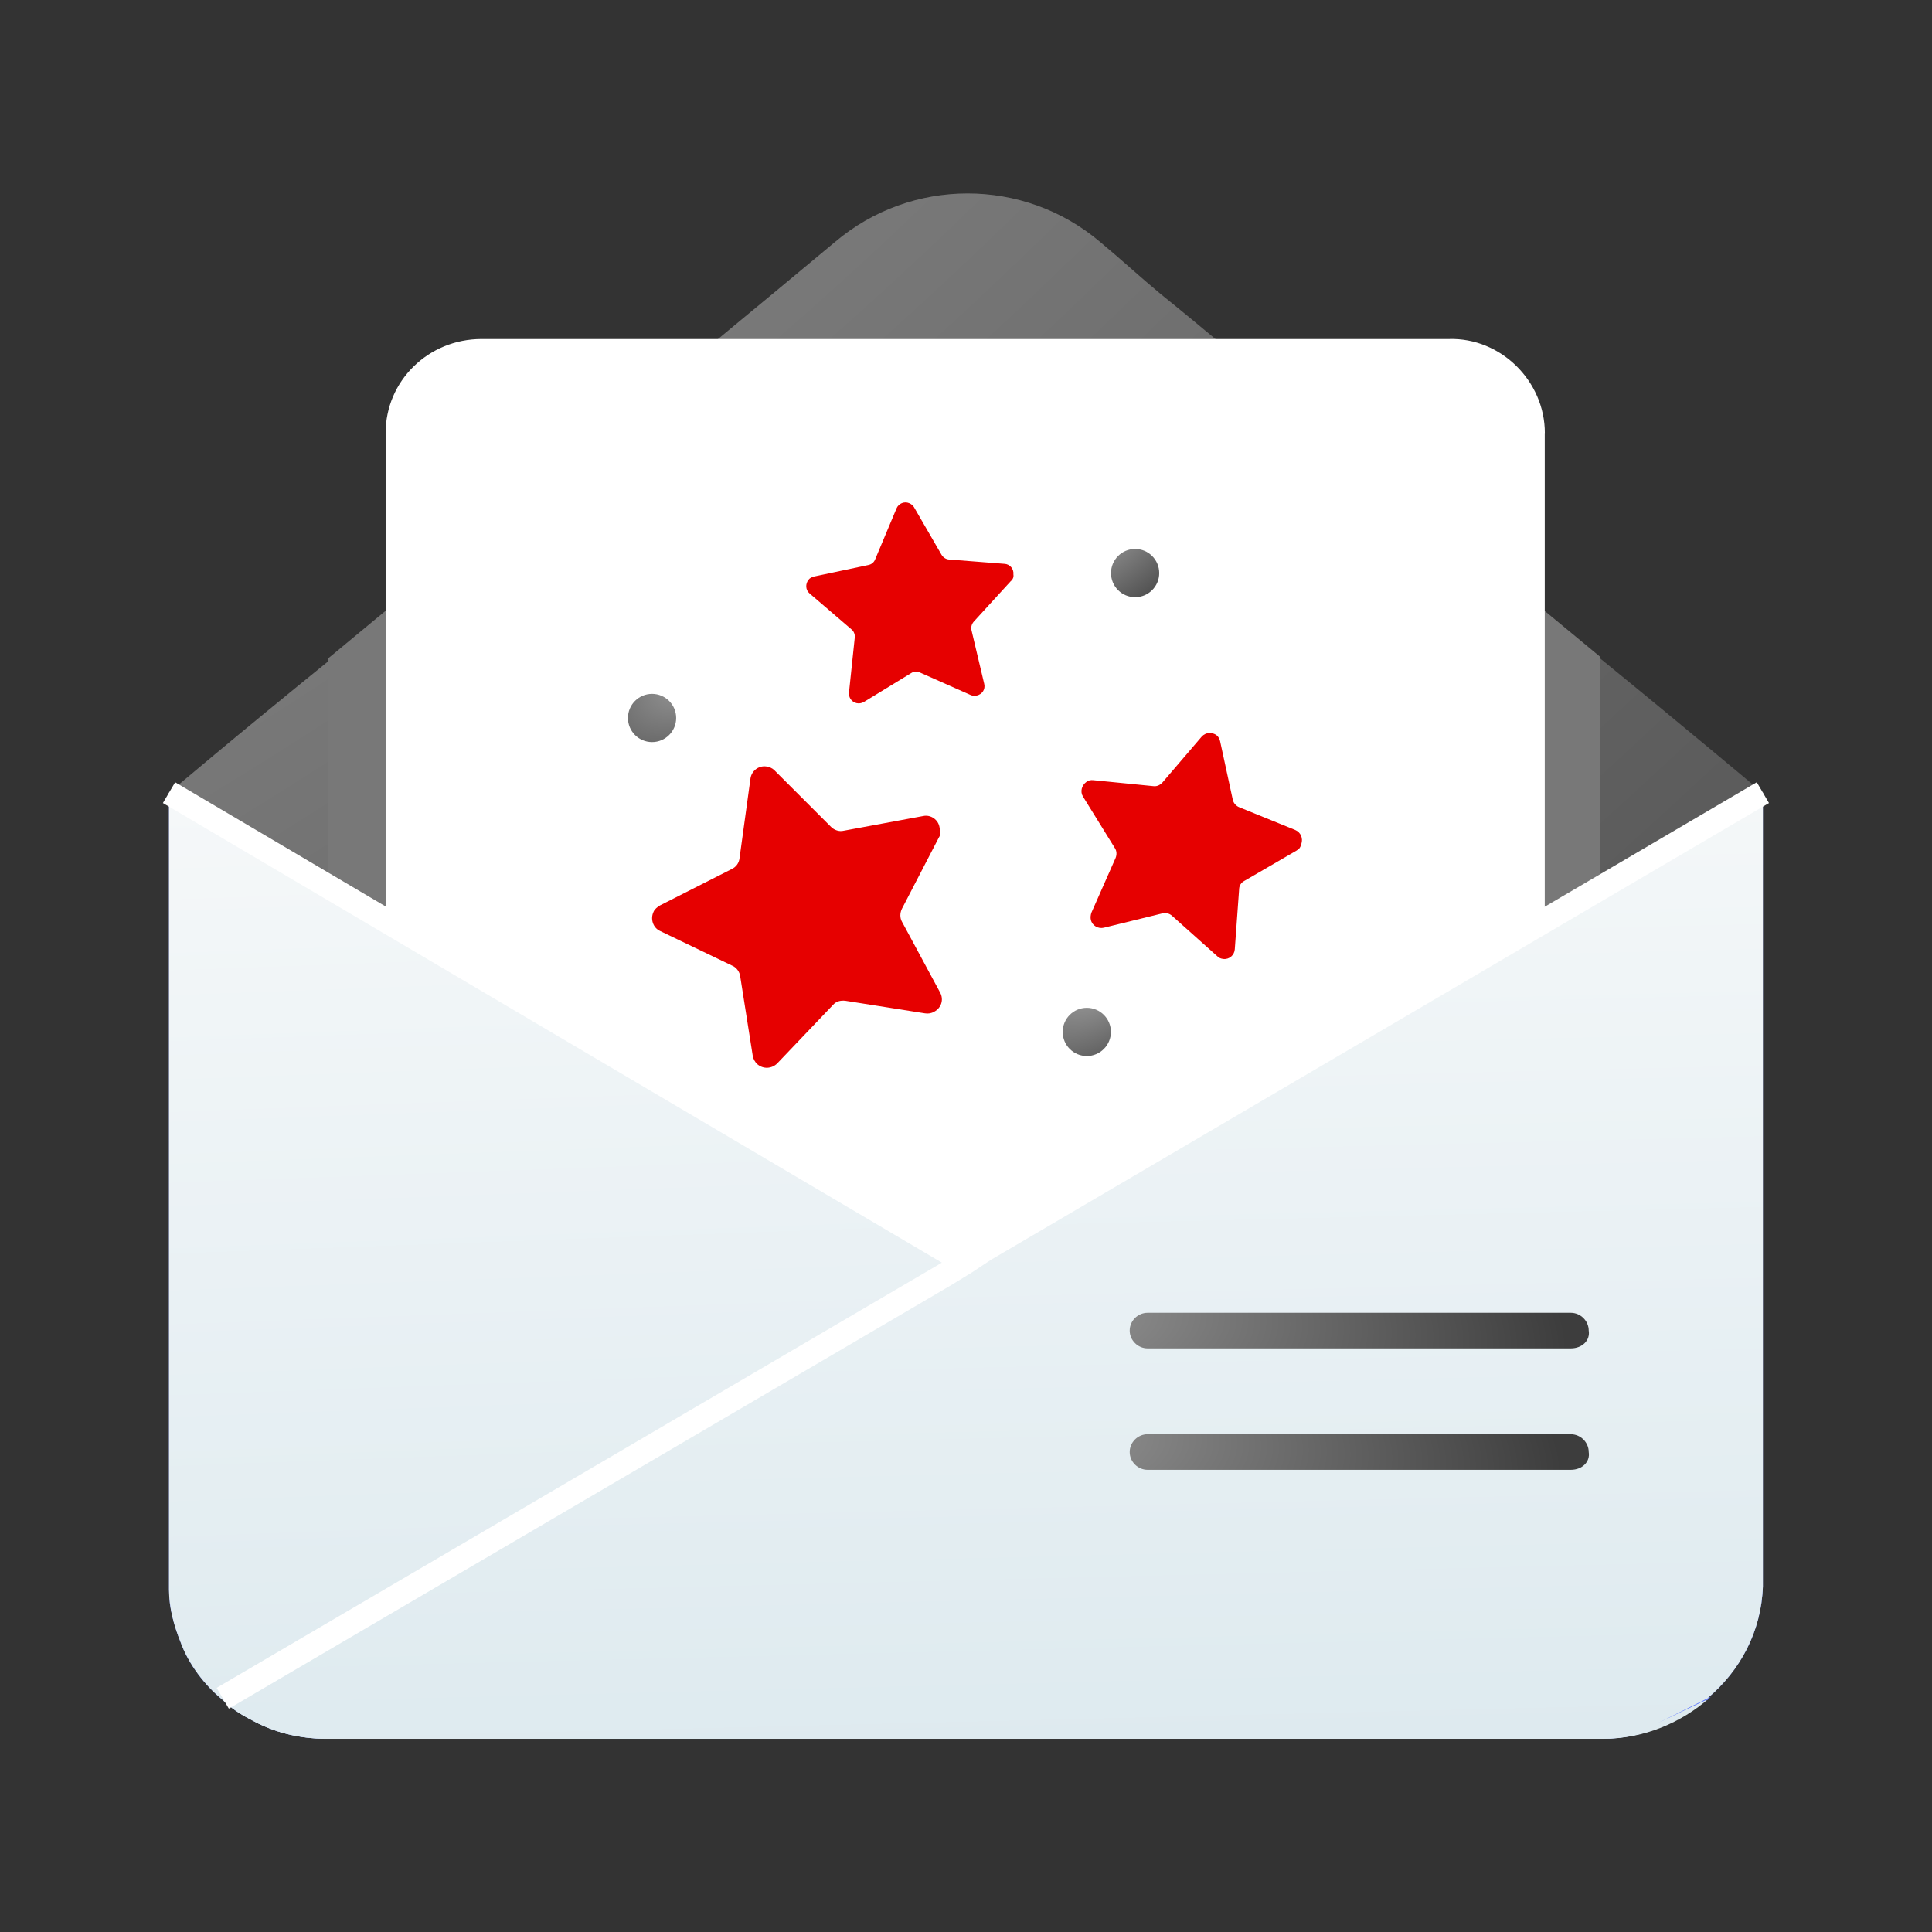 <?xml version="1.0" encoding="UTF-8"?>
<!DOCTYPE svg PUBLIC "-//W3C//DTD SVG 1.1//EN" "http://www.w3.org/Graphics/SVG/1.1/DTD/svg11.dtd">
<!-- Creator: CorelDRAW -->
<svg xmlns="http://www.w3.org/2000/svg" xml:space="preserve" width="21.167mm" height="21.167mm" version="1.1" style="shape-rendering:geometricPrecision; text-rendering:geometricPrecision; image-rendering:optimizeQuality; fill-rule:evenodd; clip-rule:evenodd"
viewBox="0 0 213.98 213.98"
 xmlns:xlink="http://www.w3.org/1999/xlink"
 xmlns:xodm="http://www.corel.com/coreldraw/odm/2003">
 <rect x="0" y="0" width="213.98" height="213.98" fill="#333333" stroke="none"/>
 <defs>
  <style type="text/css">
   <![CDATA[
    .str0 {stroke:white;stroke-width:2.67;stroke-miterlimit:22.926}
    .fil1 {fill:none}
    .fil11 {fill:none;fill-rule:nonzero}
    .fil15 {fill:#526DFF;fill-rule:nonzero}
    .fil9 {fill:#738DFF;fill-rule:nonzero}
    .fil3 {fill:#787878;fill-rule:nonzero}
    .fil5 {fill:#E60000;fill-rule:nonzero}
    .fil4 {fill:white;fill-rule:nonzero}
    .fil0 {fill:#C4C4C4;fill-rule:nonzero;fill-opacity:0}
    .fil12 {fill:url(#id2);fill-rule:nonzero}
    .fil10 {fill:url(#id3);fill-rule:nonzero}
    .fil7 {fill:url(#id4);fill-rule:nonzero}
    .fil8 {fill:url(#id5);fill-rule:nonzero}
    .fil6 {fill:url(#id6);fill-rule:nonzero}
    .fil2 {fill:url(#id7);fill-rule:nonzero}
    .fil14 {fill:url(#id8);fill-rule:nonzero}
    .fil13 {fill:url(#id9);fill-rule:nonzero}
   ]]>
  </style>
   <clipPath id="id0">
    <path d="M-0 213.98l213.98 0 0 -213.98 -213.98 0 0 213.98z"/>
   </clipPath>
   <clipPath id="id1">
    <path d="M-0 213.98l213.98 0 0 -213.98 -213.98 0 0 213.98z"/>
   </clipPath>
  <linearGradient id="id2" gradientUnits="userSpaceOnUse" x1="109.58" y1="53.49" x2="114.94" y2="272.76">
   <stop offset="0" style="stop-opacity:1; stop-color:#FCFCFC"/>
   <stop offset="1" style="stop-opacity:1; stop-color:#CDE0E8"/>
  </linearGradient>
  <linearGradient id="id3" gradientUnits="userSpaceOnUse" xlink:href="#id2" x1="101.59" y1="53.49" x2="109.58" y2="272.76">
  </linearGradient>
  <radialGradient id="id4" gradientUnits="userSpaceOnUse" gradientTransform="matrix(2.796 3.894 -6.671 4.789 508 -887)" cx="121.7" cy="108.94" r="2.67" fx="121.7" fy="108.94">
   <stop offset="0" style="stop-opacity:1; stop-color:#A0A0A0"/>
   <stop offset="0.91" style="stop-opacity:1; stop-color:#3D3D3D"/>
   <stop offset="1" style="stop-opacity:1; stop-color:#3D3D3D"/>
  </radialGradient>
  <radialGradient id="id5" gradientUnits="userSpaceOnUse" gradientTransform="matrix(2.796 3.894 -6.671 4.789 355 -583)" xlink:href="#id4" cx="77.57" cy="74.17" r="2.67" fx="77.57" fy="74.17">
  </radialGradient>
  <radialGradient id="id6" gradientUnits="userSpaceOnUse" gradientTransform="matrix(2.796 3.894 -6.671 4.789 169 -694)" xlink:href="#id4" cx="121.75" cy="58.12" r="2.67" fx="121.75" fy="58.12">
  </radialGradient>
  <radialGradient id="id7" gradientUnits="userSpaceOnUse" gradientTransform="matrix(2.845 3.763 -6.645 4.818 -331 381)" xlink:href="#id4" cx="-39.53" cy="-60.77" r="88.27" fx="-39.53" fy="-60.77">
  </radialGradient>
  <radialGradient id="id8" gradientUnits="userSpaceOnUse" gradientTransform="matrix(2.821 0.307 -0.118 1.097 -178 -48)" xlink:href="#id4" cx="107.82" cy="156.87" r="25.44" fx="107.82" fy="156.87">
  </radialGradient>
  <radialGradient id="id9" gradientUnits="userSpaceOnUse" gradientTransform="matrix(2.821 0.307 -0.118 1.097 -179 -47)" xlink:href="#id4" cx="107.82" cy="143.42" r="25.44" fx="107.82" fy="143.42">
  </radialGradient>
 </defs>
 <g id="Слой_x0020_1">
  <g>
  </g>
  <g style="clip-path:url(#id0)">
   <g id="_1763323300688">
    <polygon class="fil0" points="-0,0 213.98,0 213.98,213.98 -0,213.98 "/>
   </g>
  </g>
  <polygon class="fil1" points="-0,213.98 213.98,213.98 213.98,0 -0,0 "/>
  <g>
  </g>
  <g style="clip-path:url(#id1)">
   <g id="_1763323300976">
    <path id="_1" class="fil2" d="M195.25 87.79l0 87.03c0,0.36 0,0.54 0,0.9 -0.18,5.02 -2.52,9.33 -6.13,12.38 -3.07,2.69 -7.21,4.49 -11.72,4.49l-141.19 0c-3.07,0 -5.95,-0.72 -8.47,-2.15 -1.08,-0.54 -2.16,-1.26 -3.07,-2.15 -1.98,-1.62 -3.79,-3.95 -4.69,-6.46 -0.72,-1.79 -1.26,-3.77 -1.26,-5.74l0 -88.28c0,0 7.39,-6.28 18.03,-14.89 11,-9.15 25.42,-20.99 38.05,-31.4 7.21,-6.1 6.49,-5.38 17.67,-14.71 8.47,-7.18 20.92,-7.18 29.39,0 2.16,1.79 4.51,3.95 6.67,5.74 4.69,3.77 9.74,8.08 15.15,12.56 11.36,9.33 23.8,19.74 33.54,27.81 9.92,8.08 17.13,14.18 18.03,14.89z"/>
    <path class="fil3" d="M177.22 72.72l0 31.22 -30.84 18.48 -9.2 5.56 -19.47 11.66 -9.2 5.56 -3.97 2.33 -3.79 -2.33 -8.66 -5.56 -18.57 -11.66 -8.66 -5.56 -28.49 -17.76 0 -31.76c11,-9.15 25.42,-20.99 38.05,-31.4l69.06 3.41c11.54,9.51 23.98,19.74 33.72,27.81z"/>
    <path class="fil4" d="M171.09 47.96l0 54.91 -28.13 16.69 -8.29 5.02 -17.85 10.41 -8.29 5.02 -3.61 1.97 -3.43 -1.97 -7.93 -5.02 -16.95 -10.41 -7.93 -5.02 -25.97 -16.15 0 -55.45c0,-5.74 4.69,-10.41 10.64,-10.41l107.11 0c5.77,-0.18 10.64,4.67 10.64,10.41z"/>
    <path class="fil5" d="M111.98 64.33l-4.12 4.51c-0.25,0.28 -0.34,0.64 -0.26,0.96l1.41 5.95c0.14,0.6 -0.22,1.14 -0.81,1.28 -0.23,0.07 -0.48,0.04 -0.71,-0.06l-5.59 -2.48c-0.35,-0.14 -0.69,-0.14 -1,0.07l-5.22 3.19c-0.51,0.29 -1.16,0.16 -1.49,-0.35 -0.12,-0.2 -0.18,-0.43 -0.16,-0.69l0.64 -6.09c0.05,-0.33 -0.11,-0.72 -0.36,-0.91l-4.64 -3.98c-0.46,-0.38 -0.49,-1.07 -0.11,-1.53 0.13,-0.18 0.38,-0.29 0.61,-0.35l6 -1.27c0.36,-0.07 0.64,-0.3 0.77,-0.65l2.36 -5.63c0.23,-0.54 0.86,-0.8 1.4,-0.57 0.23,0.1 0.41,0.24 0.53,0.44l3.05 5.27c0.18,0.3 0.5,0.52 0.85,0.53l6.13 0.48c0.59,0.03 1.05,0.58 0.98,1.16 0.05,0.31 -0.06,0.54 -0.23,0.71z"/>
    <path class="fil5" d="M104 92.73l-4.1 7.91c-0.24,0.48 -0.24,1.03 0,1.45l4.23 7.85c0.42,0.79 0.12,1.69 -0.66,2.11 -0.3,0.18 -0.66,0.24 -1.03,0.18l-8.81 -1.39c-0.54,-0.06 -1.03,0.06 -1.39,0.48l-6.16 6.46c-0.6,0.6 -1.57,0.66 -2.23,0.06 -0.24,-0.24 -0.42,-0.54 -0.48,-0.91l-1.39 -8.81c-0.06,-0.48 -0.42,-0.97 -0.85,-1.15l-8.03 -3.86c-0.78,-0.36 -1.09,-1.33 -0.72,-2.11 0.12,-0.3 0.42,-0.54 0.72,-0.72l7.97 -4.04c0.48,-0.24 0.78,-0.66 0.84,-1.21l1.21 -8.81c0.12,-0.85 0.91,-1.45 1.75,-1.33 0.36,0.06 0.66,0.18 0.9,0.42l6.28 6.28c0.36,0.36 0.91,0.54 1.39,0.42l8.81 -1.63c0.85,-0.18 1.69,0.42 1.81,1.27 0.18,0.42 0.12,0.79 -0.06,1.09z"/>
    <path class="fil5" d="M143.61 94.2l-5.8 3.37c-0.34,0.18 -0.57,0.52 -0.57,0.93l-0.48 6.64c-0.04,0.63 -0.6,1.15 -1.27,1.07 -0.27,-0.03 -0.49,-0.11 -0.69,-0.32l-4.99 -4.46c-0.29,-0.26 -0.68,-0.36 -1.06,-0.27l-6.49 1.59c-0.61,0.15 -1.29,-0.21 -1.44,-0.87 -0.06,-0.24 -0.03,-0.5 0.05,-0.77l2.69 -6.09c0.14,-0.35 0.14,-0.76 -0.09,-1.1l-3.52 -5.69c-0.34,-0.54 -0.16,-1.25 0.39,-1.64 0.2,-0.16 0.48,-0.21 0.75,-0.18l6.66 0.66c0.4,0.05 0.75,-0.13 1.01,-0.42l4.33 -5.06c0.43,-0.49 1.16,-0.54 1.66,-0.15 0.21,0.16 0.31,0.4 0.38,0.64l1.41 6.51c0.09,0.38 0.37,0.68 0.72,0.82l6.2 2.52c0.61,0.26 0.88,0.93 0.67,1.54 -0.1,0.4 -0.26,0.6 -0.5,0.71z"/>
    <path class="fil6" d="M128.39 63.47c0,-1.48 -1.2,-2.67 -2.67,-2.67 -1.48,0 -2.67,1.2 -2.67,2.67 0,1.48 1.2,2.67 2.67,2.67 1.48,0 2.67,-1.2 2.67,-2.67z"/>
    <path class="fil7" d="M123.04 114.29c0,-1.48 -1.2,-2.67 -2.67,-2.67 -1.48,0 -2.67,1.2 -2.67,2.67 0,1.48 1.2,2.67 2.67,2.67 1.48,0 2.67,-1.2 2.67,-2.67z"/>
    <path class="fil8" d="M74.89 79.52c0,-1.48 -1.2,-2.67 -2.67,-2.67 -1.48,0 -2.67,1.2 -2.67,2.67 0,1.48 1.2,2.67 2.67,2.67 1.48,0 2.67,-1.2 2.67,-2.67z"/>
    <path class="fil9" d="M195.25 87.79l0 87.92c-0.18,5.02 -2.52,9.33 -6.13,12.38 -3.07,2.69 -7.21,4.49 -11.72,4.49l-141.19 0c-3.07,0 -5.95,-0.72 -8.47,-2.15 -1.08,-0.54 -2.16,-1.26 -3.07,-2.15 -1.98,-1.61 -3.79,-3.95 -4.69,-6.46 -0.72,-1.79 -1.26,-3.77 -1.26,-5.74l0 -0.18 0 -88.1 78.98 49.17 6.85 4.31 2.34 -1.44 2.16 -1.26 86.19 -50.78z"/>
    <path class="fil10" d="M189.3 188.09c-3.07,2.69 -7.21,4.49 -11.72,4.49l-141.37 0c-3.07,0 -5.95,-0.72 -8.47,-2.15 -1.08,-0.54 -2.16,-1.26 -3.07,-2.15 -1.98,-1.61 -3.79,-3.95 -4.69,-6.46 -0.72,-1.79 -1.26,-3.77 -1.26,-5.74l0 -0.18 0 -88.1 9.2 5.56 78.98 46.47 2.16 1.26 0.18 0.18 70.87 41.63 9.2 5.2z"/>
    <line class="fil11 str0" x1="18.72" y1="87.79" x2="106.9" y2= "139.82" />
    <path class="fil12" d="M195.25 87.79l0 87.92c-0.18,5.02 -2.52,9.33 -6.13,12.38 -3.07,2.69 -7.21,4.49 -11.72,4.49l-141.19 0c-3.07,0 -5.95,-0.72 -8.47,-2.15 -1.08,-0.54 -2.16,-1.26 -3.07,-2.15l9.02 -5.38 70.86 -41.63 2.34 -1.44 2.16 -1.26 76.82 -45.4 9.38 -5.38z"/>
    <polyline class="fil11 str0" points="195.25,87.79 109.06,138.39 106.9,139.82 104.55,141.26 24.67,188.09 "/>
    <path class="fil13" d="M173.98 149.34l-46.88 0c-1.08,0 -1.98,-0.9 -1.98,-1.97 0,-1.08 0.9,-1.97 1.98,-1.97l46.88 0c1.08,0 1.98,0.9 1.98,1.97 0.18,1.08 -0.72,1.97 -1.98,1.97z"/>
    <path class="fil14" d="M173.98 162.79l-46.88 0c-1.08,0 -1.98,-0.9 -1.98,-1.97 0,-1.08 0.9,-1.97 1.98,-1.97l46.88 0c1.08,0 1.98,0.9 1.98,1.97 0.18,1.08 -0.72,1.97 -1.98,1.97z"/>
    <path class="fil15" d="M183.72 190.79l5.77 -2.87c-0.18,0.18 -0.18,0.18 -0.36,0.36 0,0 0,0 -0.18,0l-5.23 2.51z"/>
   </g>
  </g>
  <polygon class="fil1" points="-0,213.98 213.98,213.98 213.98,0 -0,0 "/>
  <polygon class="fil1" points="-0,213.98 213.98,213.98 213.98,0 -0,0 "/>
 </g>
</svg>
